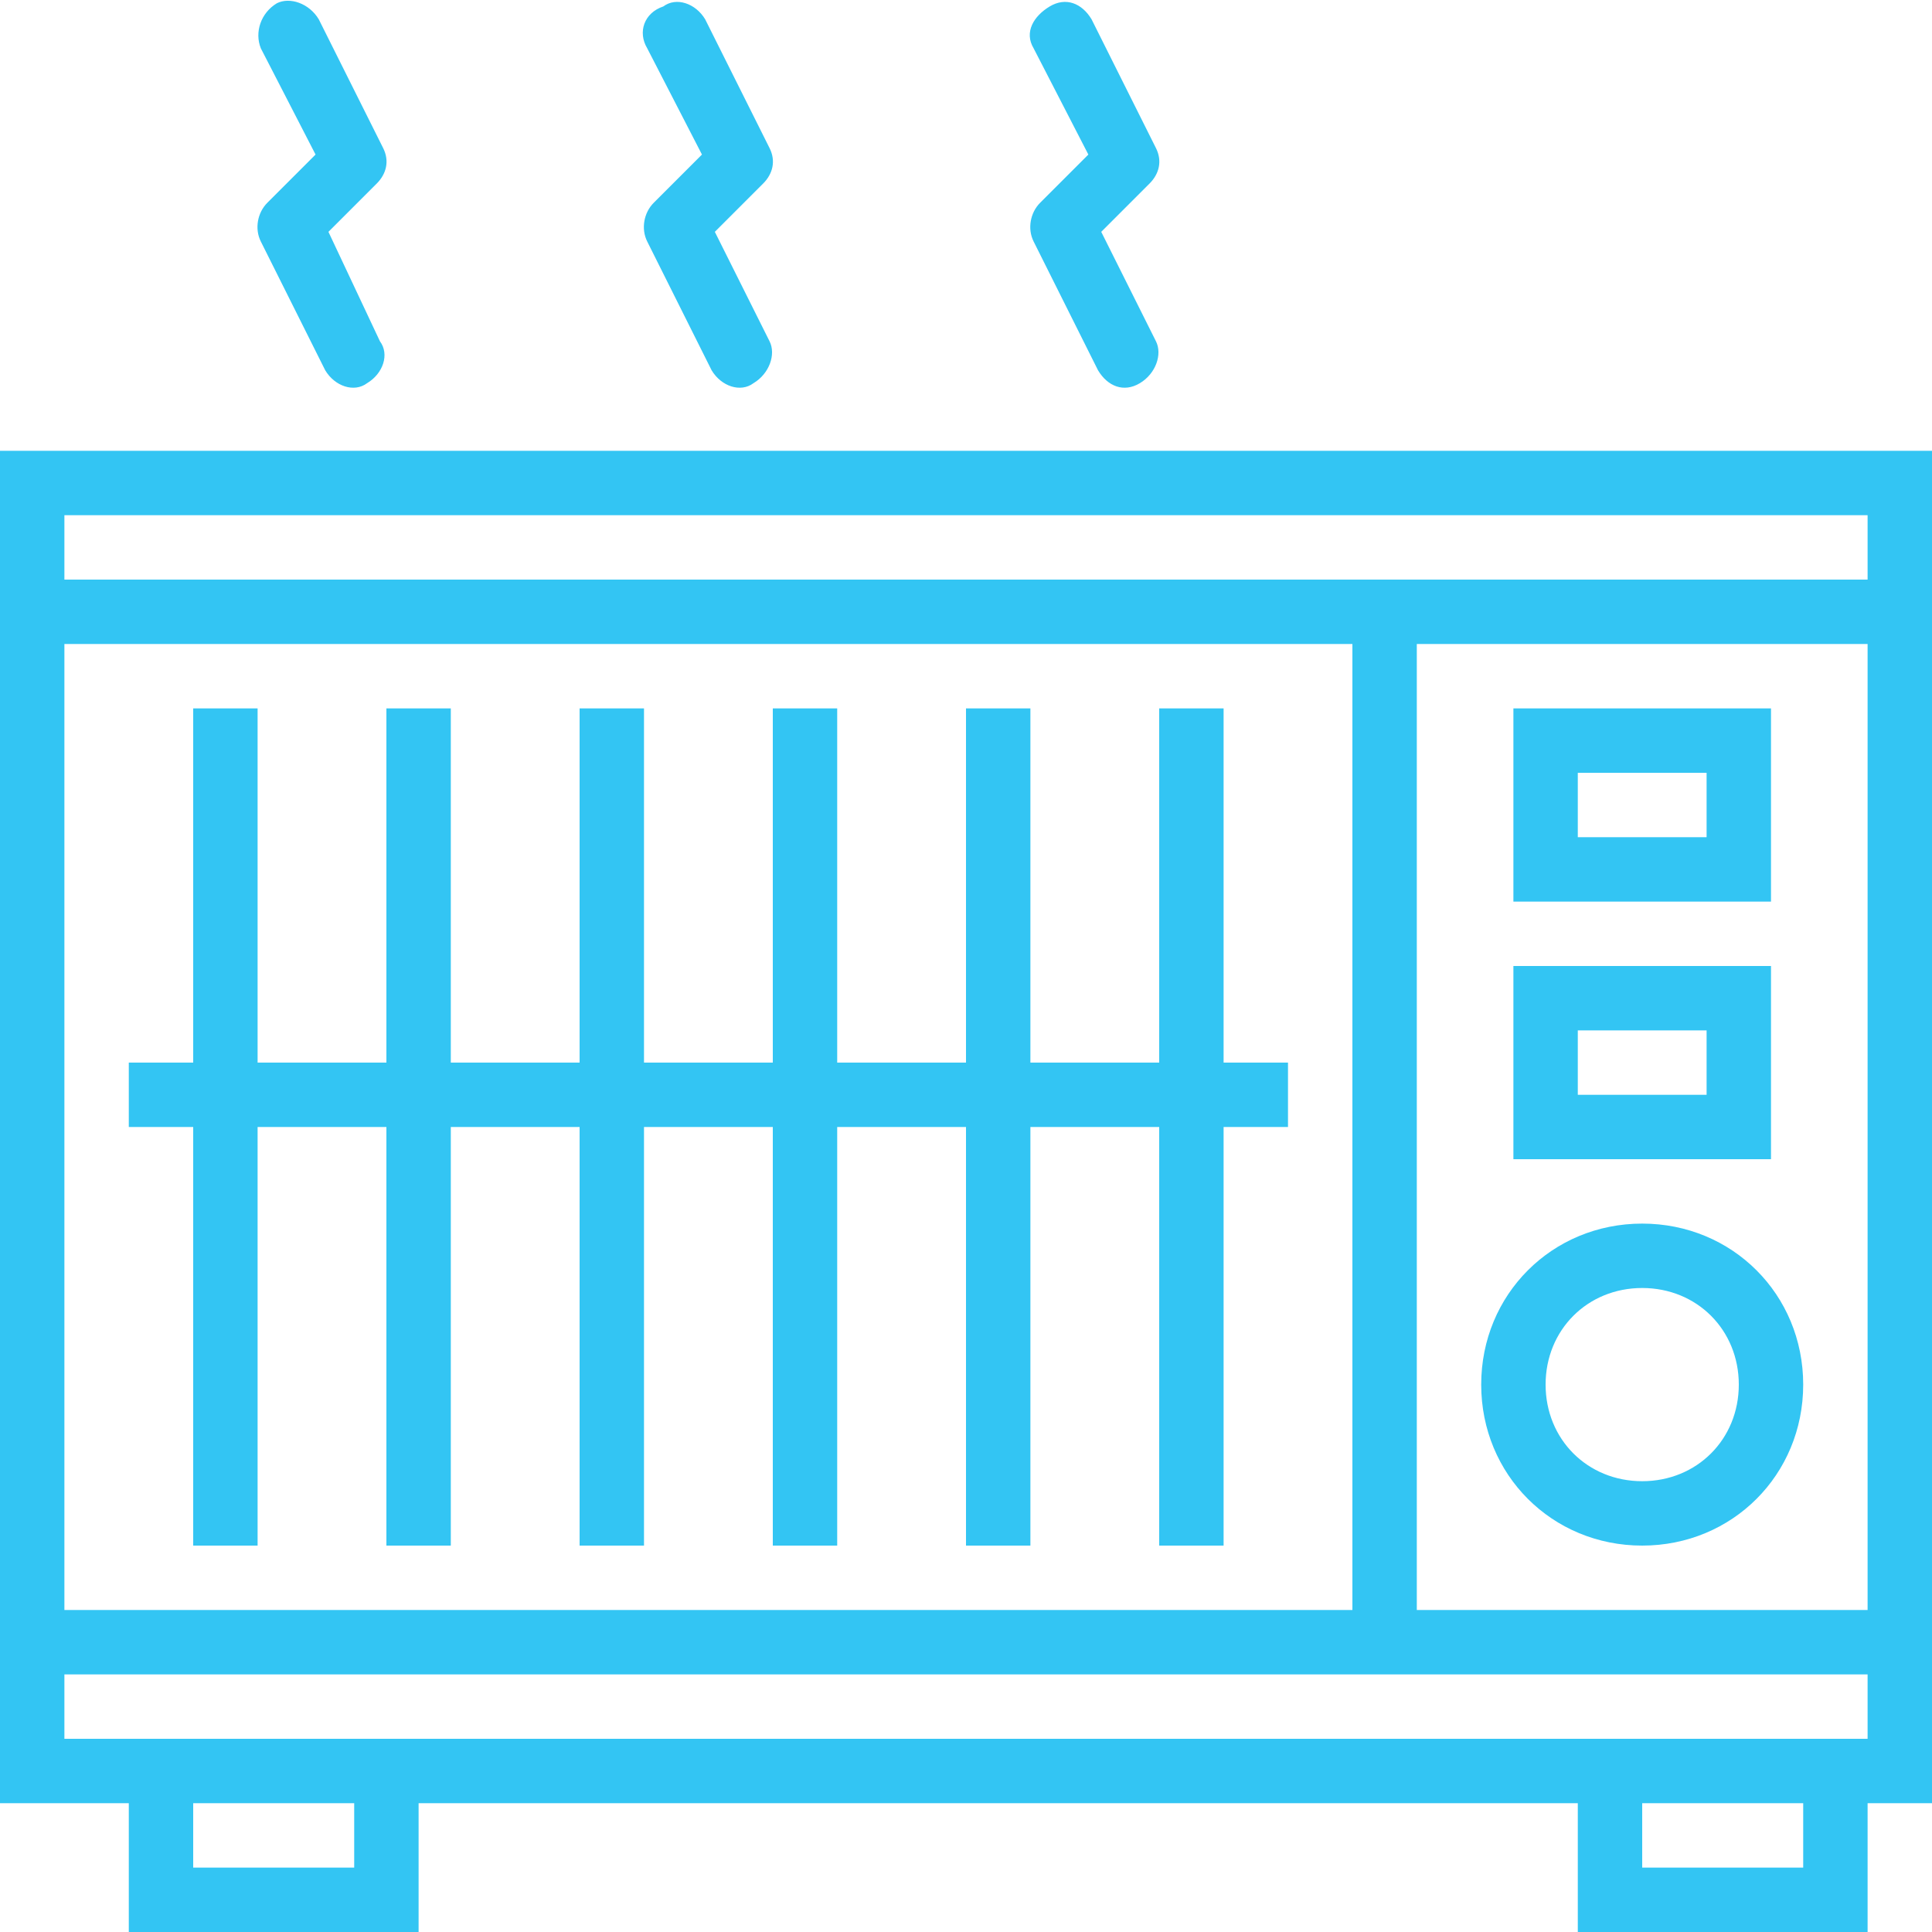 <svg height="60" viewBox="0 0 60 60" width="60" xmlns="http://www.w3.org/2000/svg"><g fill="#33c5f3"><path d="M51 38c-2.8 0-5 2.2-5 5s2.2 5 5 5 5-2.2 5-5-2.2-5-5-5m0 8c-1.7 0-3-1.3-3-3s1.3-3 3-3 3 1.3 3 3-1.3 3-3 3m-4-16v6h8v-6zm6 4h-4v-2h4zm-6-12v6h8v-6zm6 4h-4v-2h4z"/><path d="M0 14v42h4v4h9v-4h36v4h9v-4h2V14zm2 6h40v30H2zm9 38H6v-2h5zm45 0h-5v-2h5zm2-4H2v-2h56zm0-4H44V20h14zm0-32H2v-2h56z"/><path d="M38 33V22h-2v11h-4V22h-2v11h-4V22h-2v11h-4V22h-2v11h-4V22h-2v11H8V22H6v11H4v2h2v13h2V35h4v13h2V35h4v13h2V35h4v13h2V35h4v13h2V35h4v13h2V35h2v-2zM10.2 7.2l1.5-1.5c.3-.3.4-.7.2-1.1l-2-4C9.6.1 9-.1 8.6.1c-.5.3-.7.9-.5 1.4l1.7 3.3-1.5 1.5c-.3.3-.4.8-.2 1.2l2 4c.3.5.9.7 1.3.4.5-.3.7-.9.4-1.3zm12 0 1.5-1.5c.3-.3.4-.7.2-1.1l-2-4c-.3-.5-.9-.7-1.3-.4-.6.2-.8.8-.5 1.3l1.7 3.3-1.5 1.5c-.3.3-.4.8-.2 1.2l2 4c.3.5.9.7 1.3.4.5-.3.7-.9.5-1.3zm12 0 1.5-1.5c.3-.3.4-.7.2-1.1l-2-4c-.3-.5-.8-.7-1.3-.4s-.8.8-.5 1.3l1.7 3.3-1.5 1.5c-.3.3-.4.8-.2 1.2l2 4c.3.5.8.7 1.3.4s.7-.9.5-1.3z"/></g></svg>